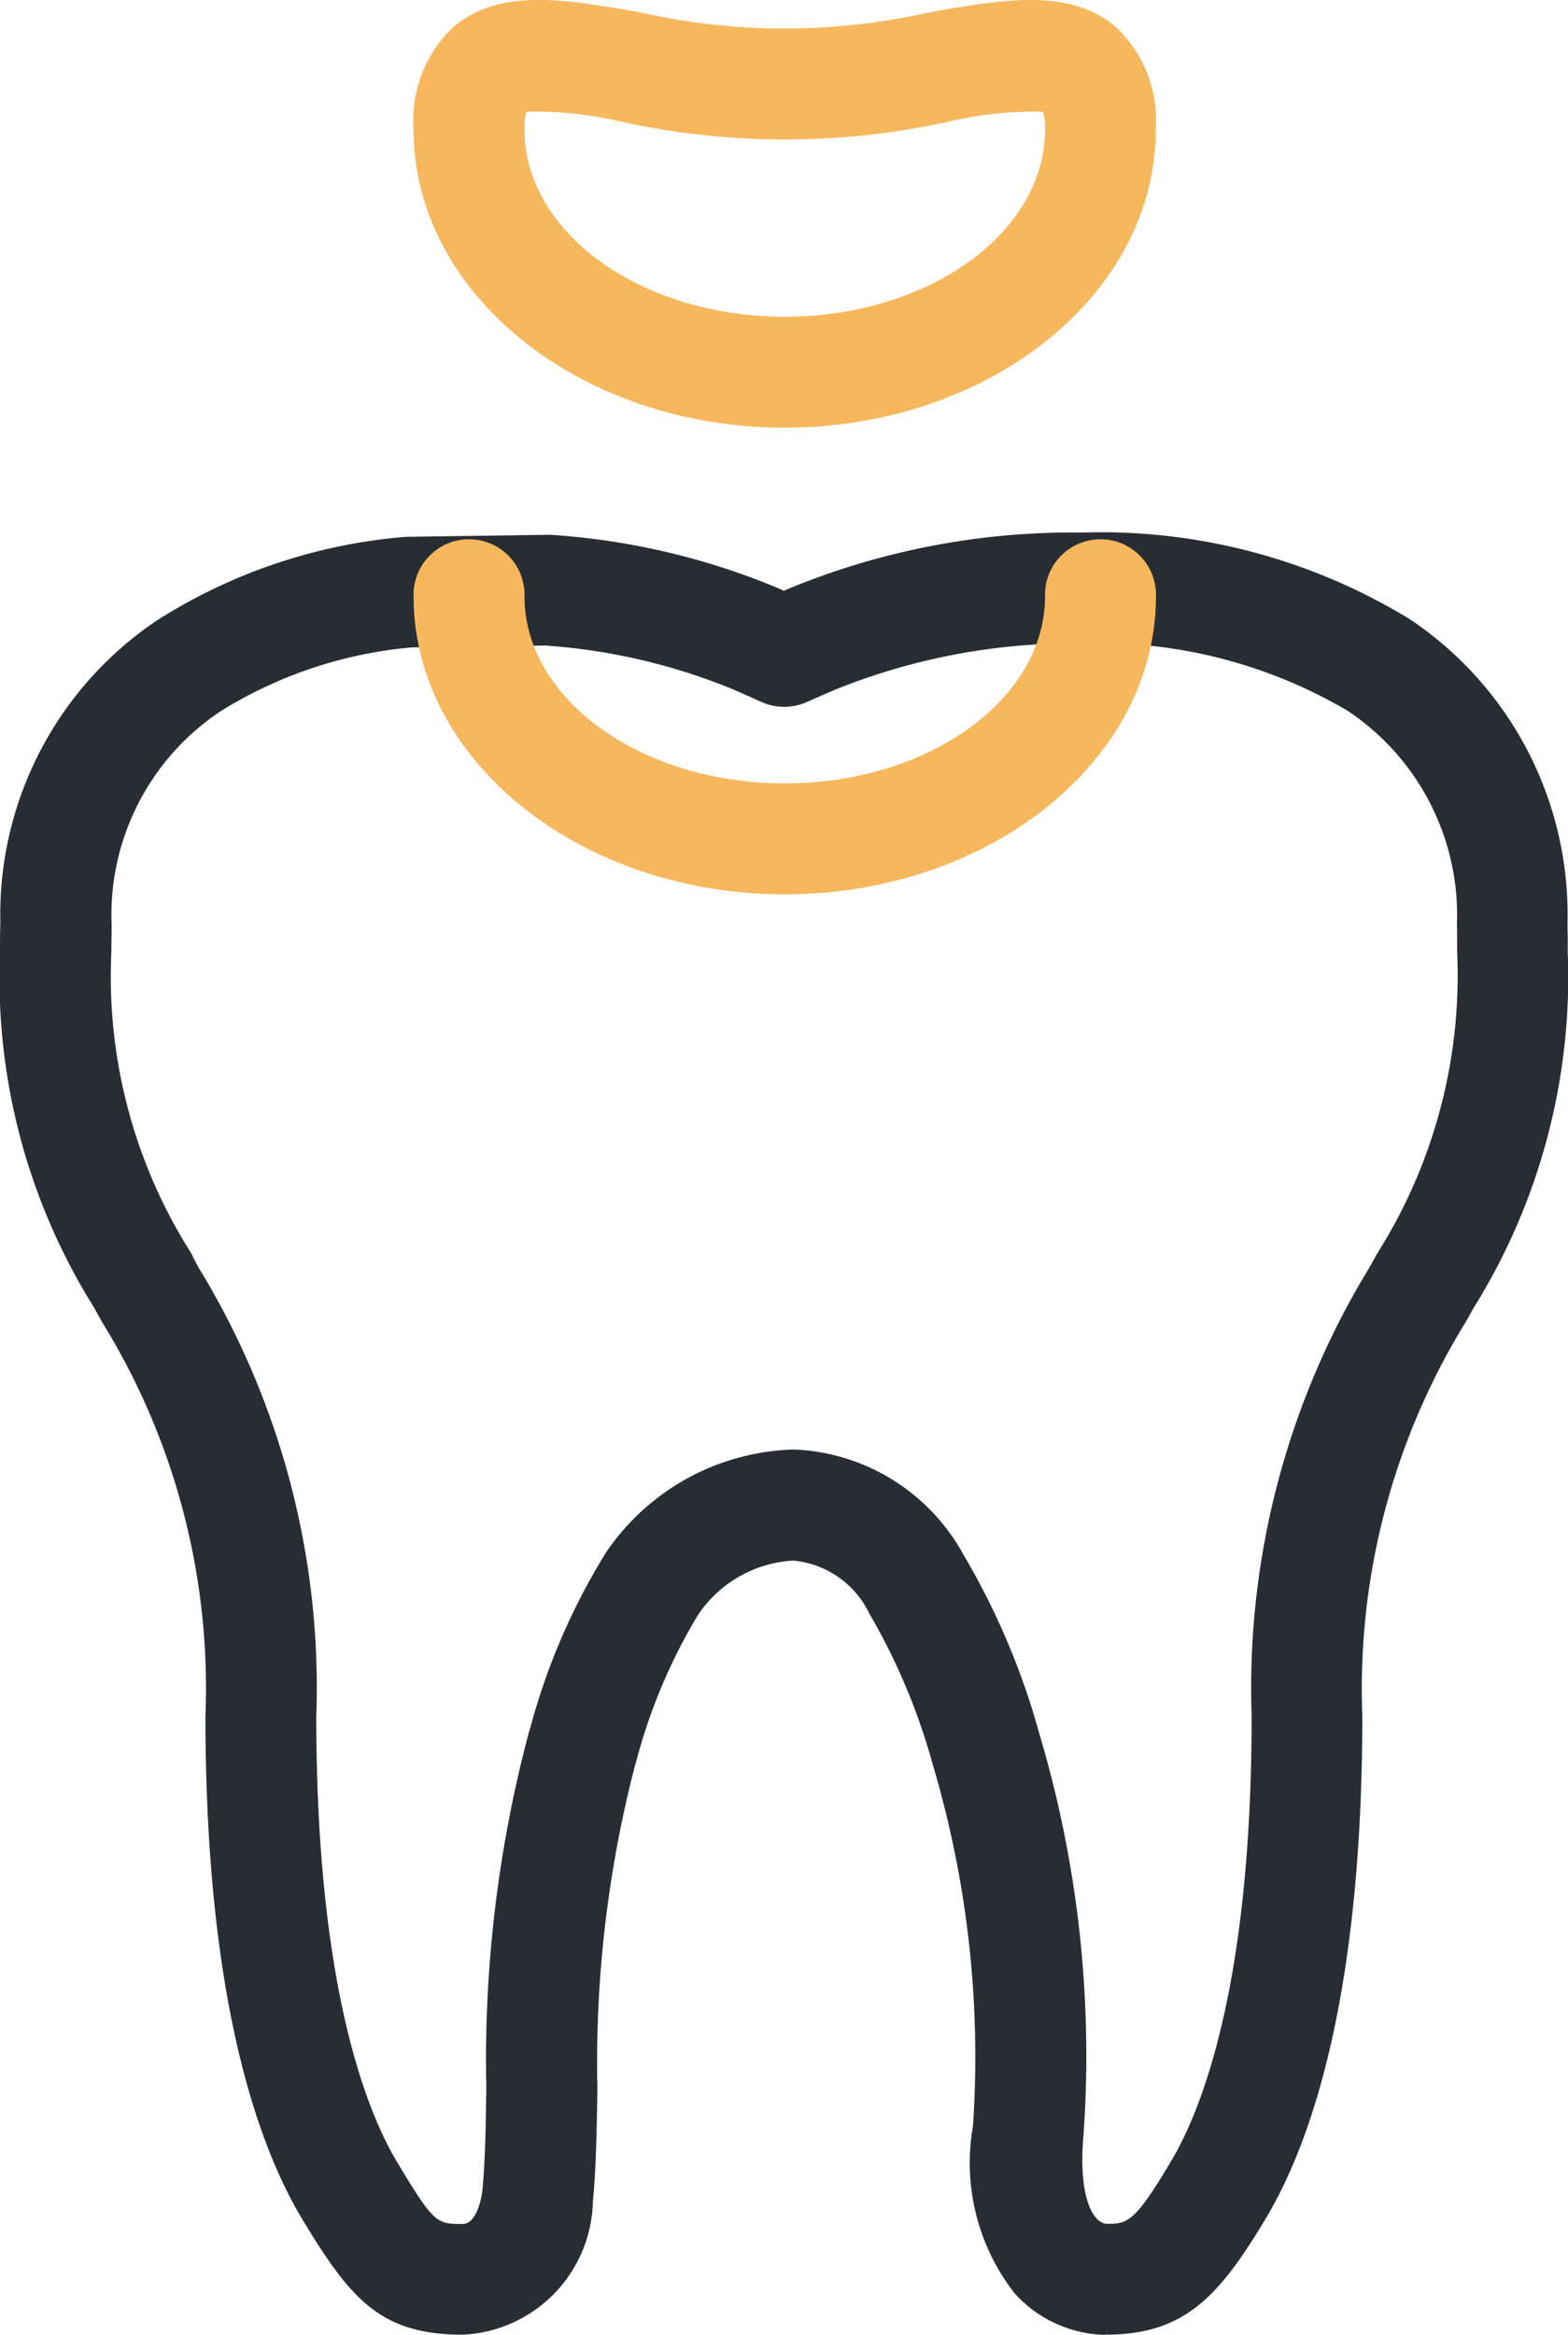 <svg xmlns="http://www.w3.org/2000/svg" width="39.085" height="58.186" viewBox="0 0 39.085 58.186">
  <g id="Group_844" data-name="Group 844" transform="translate(-988 -268.268)">
    <g id="Group_836" data-name="Group 836" transform="translate(988 281.543)">
      <path id="Path_538" data-name="Path 538" d="M1015.551,334.577a3.132,3.132,0,0,1-2.261-1.037,5.285,5.285,0,0,1-1.037-4.168,25.545,25.545,0,0,0-1-9,15.74,15.74,0,0,0-1.586-3.776,2.337,2.337,0,0,0-1.9-1.315,3.065,3.065,0,0,0-2.366,1.351,13.892,13.892,0,0,0-1.544,3.66l-.028.092a29.5,29.5,0,0,0-.938,8.066c-.016,1.012-.031,1.969-.112,2.8a3.4,3.4,0,0,1-3.243,3.322c-2.055,0-2.8-.885-4.015-2.9-1.1-1.841-2.4-5.5-2.4-12.516a17.358,17.358,0,0,0-2.582-9.828l-.014-.025-.191-.346A15.46,15.46,0,0,1,988,300.134c0-.239,0-.488.009-.758a8.821,8.821,0,0,1,3.923-7.538,13.6,13.6,0,0,1,6.089-2.062c.045,0,.09-.008.136-.009l3.453-.048a1.3,1.3,0,0,1,.131,0,17.639,17.639,0,0,1,5.7,1.348l.1.046.117-.052a18.525,18.525,0,0,1,7.212-1.4h.123a14.763,14.763,0,0,1,8.149,2.16,8.846,8.846,0,0,1,3.931,7.534v.042c0,.108,0,.213.005.315,0,.14,0,.275,0,.407a15.58,15.58,0,0,1-2.346,8.865l-.174.315a17.424,17.424,0,0,0-2.6,9.845c0,7.021-1.3,10.683-2.4,12.521-1.2,2.011-2.068,2.907-4.013,2.907Zm.008-2.765h0Zm-22.622-23.854a20.073,20.073,0,0,1,2.947,11.211c0,6.713,1.256,9.828,2.005,11.086.937,1.557.99,1.557,1.643,1.557.39,0,.489-.8.49-.808.073-.74.086-1.6.1-2.6a31.789,31.789,0,0,1,1.055-8.822l.034-.108a16.331,16.331,0,0,1,1.88-4.372,5.839,5.839,0,0,1,4.713-2.589,5.044,5.044,0,0,1,4.212,2.622,18.252,18.252,0,0,1,1.884,4.436,28.061,28.061,0,0,1,1.107,10.038c-.128,1.451.2,2.154.565,2.2.54,0,.7-.02,1.619-1.56.75-1.258,2.01-4.375,2.008-11.093a20.118,20.118,0,0,1,2.958-11.215l.164-.3a12.971,12.971,0,0,0,2-7.538c0-.1,0-.219,0-.34s0-.215-.005-.327a6.114,6.114,0,0,0-2.727-5.334,12.192,12.192,0,0,0-6.6-1.679h-.1a15.885,15.885,0,0,0-6.094,1.163l-.687.3a1.384,1.384,0,0,1-1.122,0l-.673-.3a15.014,15.014,0,0,0-4.721-1.109l-3.317.046a10.8,10.8,0,0,0-4.772,1.589,6.091,6.091,0,0,0-2.72,5.336c0,.227-.007.456-.007.666a12.859,12.859,0,0,0,1.985,7.5Z" transform="translate(-988 -289.665)" fill="#282d33"/>
    </g>
    <g id="Group_839" data-name="Group 839" transform="translate(998.309 281.742)">
      <g id="Group_838" data-name="Group 838">
        <g id="Group_837" data-name="Group 837">
          <path id="Path_539" data-name="Path 539" d="M1013.869,298.8c-5.1,0-9.253-3.332-9.253-7.428a1.383,1.383,0,1,1,2.765,0c0,2.571,2.91,4.663,6.488,4.663s6.487-2.092,6.487-4.663a1.383,1.383,0,1,1,2.765,0C1023.121,295.466,1018.971,298.8,1013.869,298.8Z" transform="translate(-1004.616 -289.987)" fill="#f6b75d"/>
        </g>
      </g>
    </g>
    <g id="Group_843" data-name="Group 843" transform="translate(998.309 268.268)">
      <g id="Group_842" data-name="Group 842">
        <g id="Group_841" data-name="Group 841">
          <g id="Group_840" data-name="Group 840">
            <path id="Path_540" data-name="Path 540" d="M1013.869,278.926c-5.1,0-9.253-3.332-9.253-7.428a3.176,3.176,0,0,1,1-2.564c1.15-.968,2.762-.687,4.629-.362a16.308,16.308,0,0,0,7.241,0c1.866-.324,3.477-.605,4.628.362a3.178,3.178,0,0,1,1,2.565C1023.121,275.594,1018.971,278.926,1013.869,278.926Zm-6.443-7.873a1.723,1.723,0,0,0-.045.445c0,2.571,2.91,4.663,6.488,4.663s6.487-2.092,6.487-4.663a1.727,1.727,0,0,0-.045-.445,9.338,9.338,0,0,0-2.348.243,18.939,18.939,0,0,1-8.189,0A9.322,9.322,0,0,0,1007.426,271.053Z" transform="translate(-1004.616 -268.268)" fill="#f6b75d"/>
          </g>
        </g>
      </g>
    </g>
  </g>
</svg>
